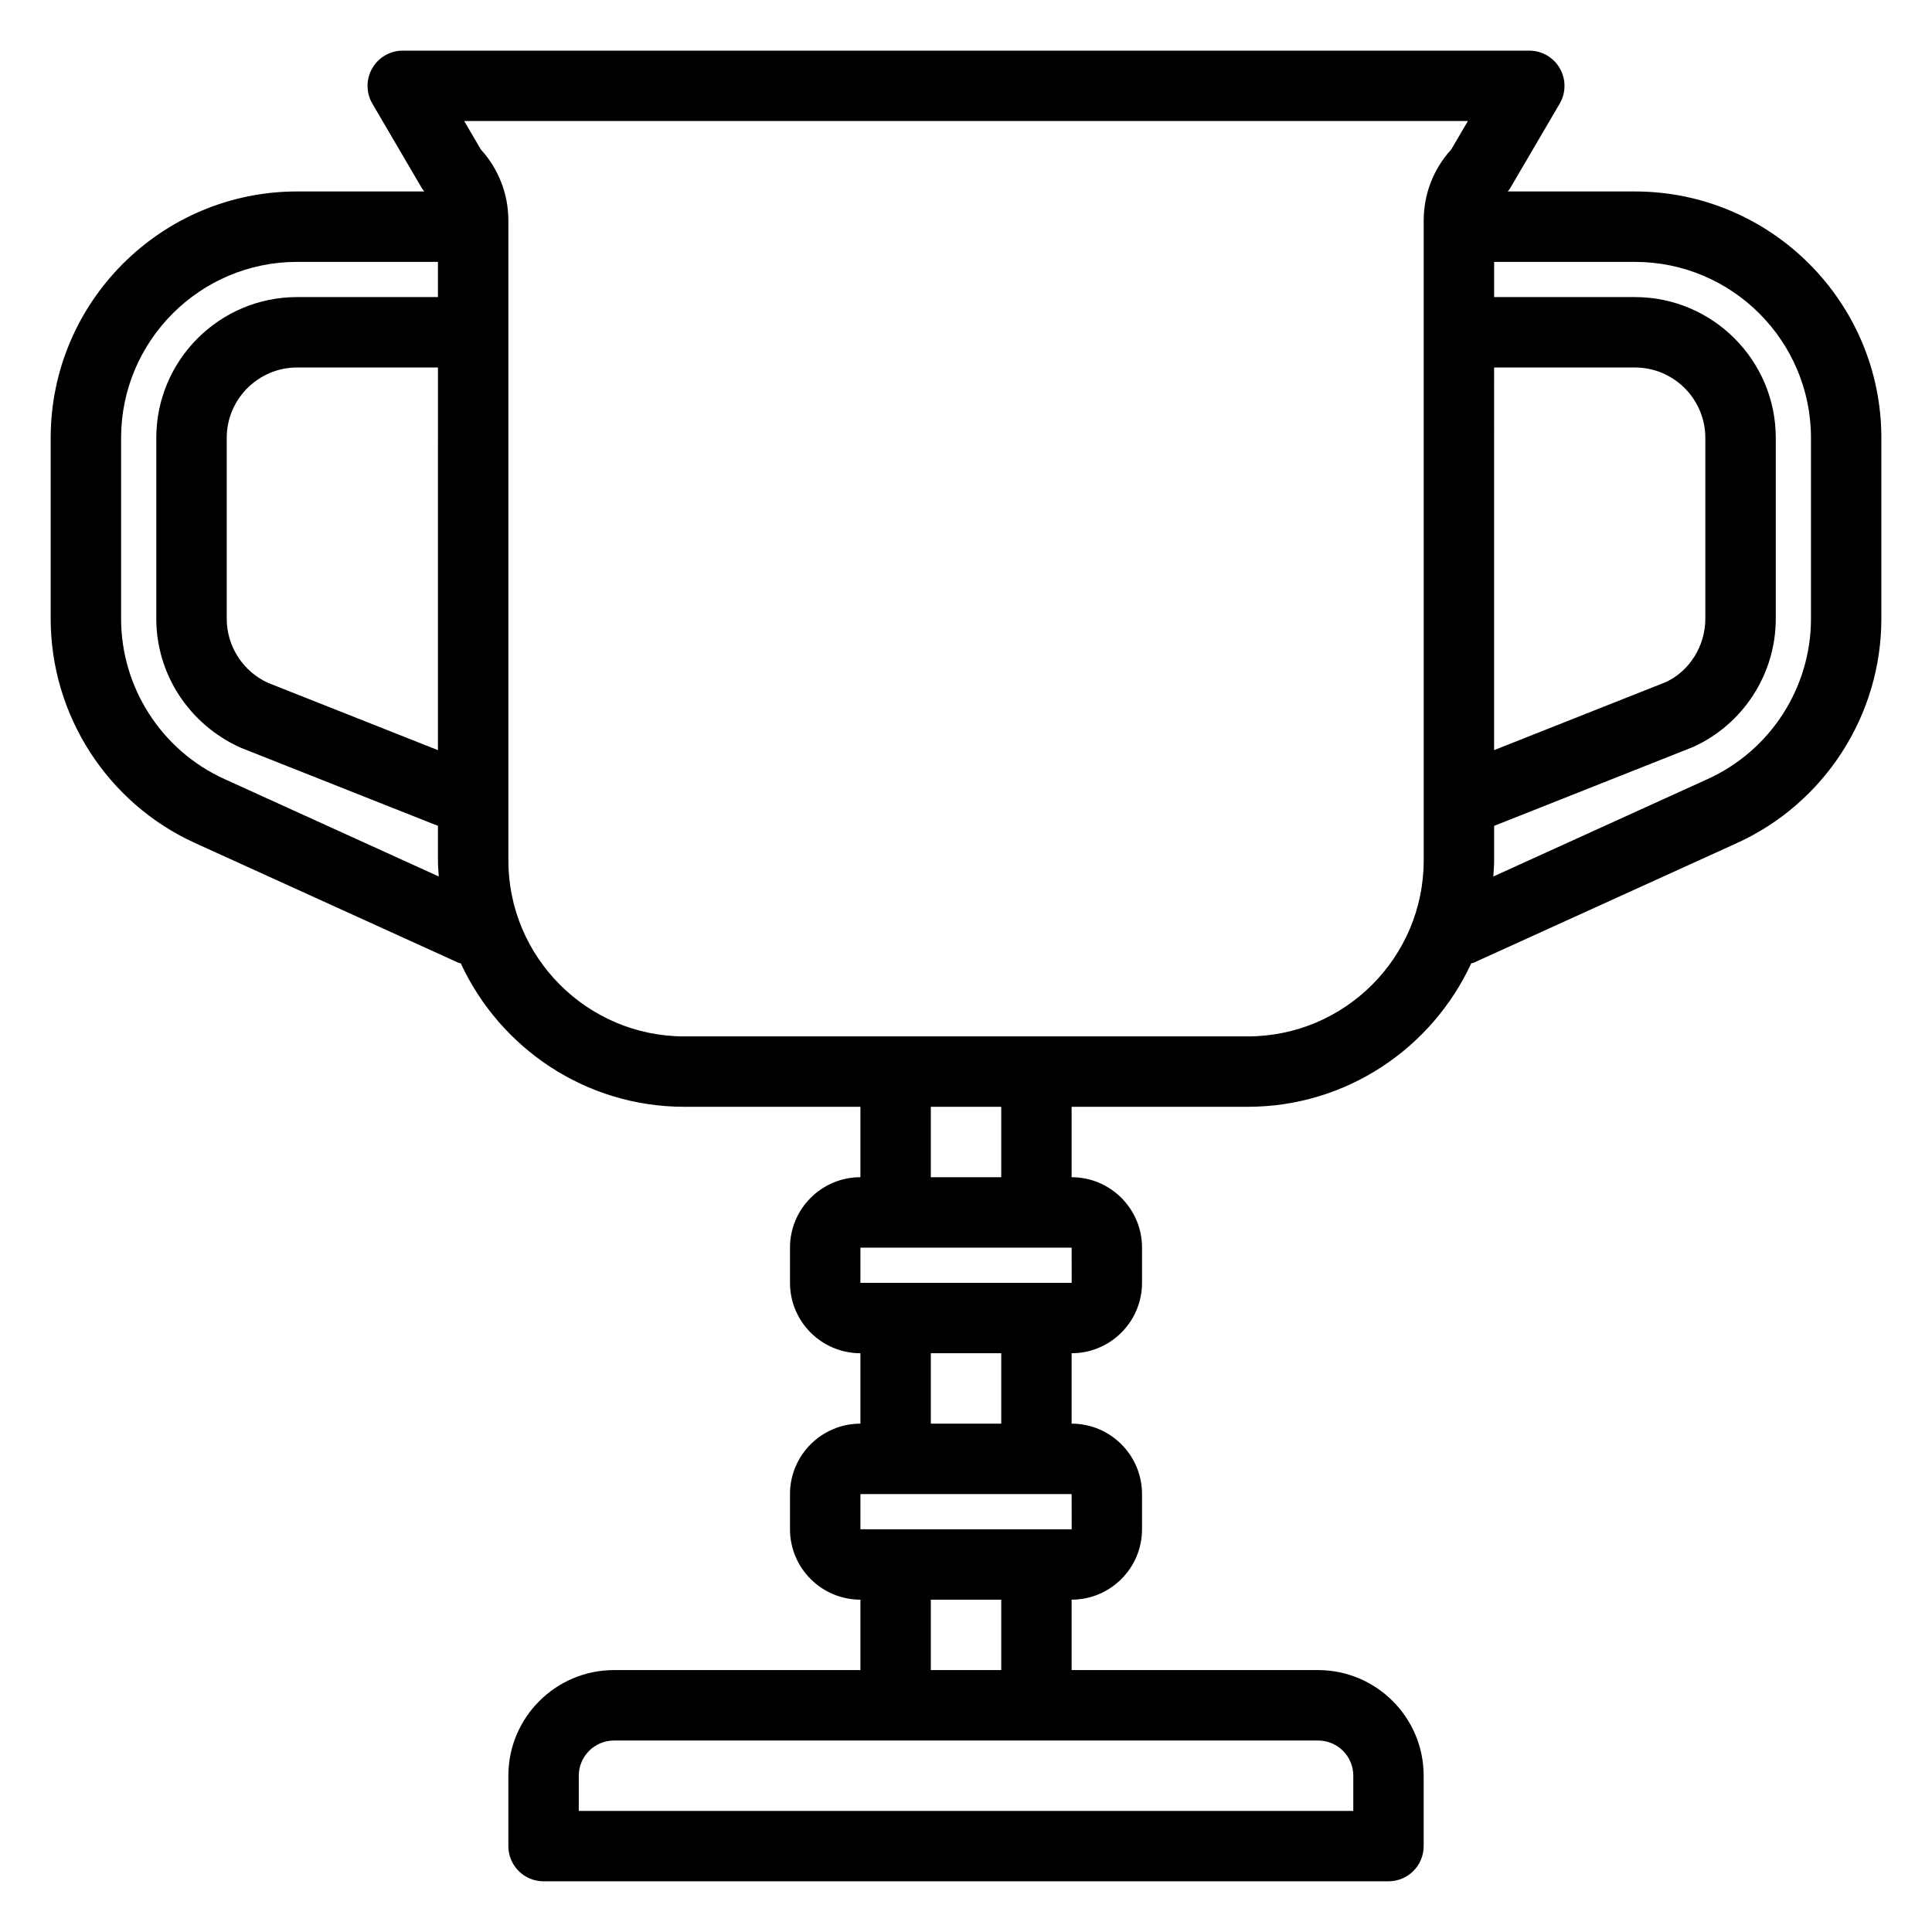 <?xml version="1.0" encoding="UTF-8"?>
<!-- Uploaded to: ICON Repo, www.svgrepo.com, Generator: ICON Repo Mixer Tools -->
<svg fill="#000000" width="800px" height="800px" version="1.1" viewBox="144 144 512 512" xmlns="http://www.w3.org/2000/svg">
 <path d="m577.27 194.74h-33.711c0.188-0.258 0.418-0.477 0.582-0.75l13.191-22.523c1.688-2.883 1.703-6.457 0.035-9.352-1.656-2.902-4.742-4.695-8.086-4.695h-298.55c-3.344 0-6.434 1.789-8.09 4.691-1.668 2.898-1.648 6.469 0.035 9.352l13.191 22.523c0.164 0.277 0.395 0.5 0.582 0.754h-33.711c-36.008 0-65.309 29.297-65.309 65.309v47.926c0 25.547 15.035 48.879 38.285 59.449l69.809 31.734c0.191 0.086 0.391 0.055 0.582 0.125 10.363 22.41 33 38.031 59.262 38.031h46.648v18.66c-10.285 0-18.66 8.367-18.66 18.66v9.328c0 10.293 8.375 18.66 18.66 18.66v18.66c-10.285 0-18.66 8.367-18.66 18.66v9.328c0 10.293 8.375 18.66 18.66 18.66v18.66h-65.309c-15.434 0-27.988 12.555-27.988 27.988v18.66c0 5.152 4.172 9.328 9.328 9.328h223.91c5.156 0 9.328-4.176 9.328-9.328v-18.66c0-15.434-12.555-27.988-27.988-27.988h-65.309v-18.66c10.285 0 18.66-8.367 18.66-18.66v-9.328c0-10.293-8.375-18.66-18.66-18.66v-18.66c10.285 0 18.66-8.367 18.66-18.66v-9.328c0-10.293-8.375-18.66-18.66-18.66v-18.66h46.648c26.266 0 48.898-15.621 59.262-38.031 0.191-0.074 0.391-0.039 0.582-0.125l69.809-31.73c23.254-10.574 38.289-33.906 38.289-59.453v-47.926c0-36.012-29.301-65.309-65.309-65.309zm-37.32 46.648h37.32c10.285 0 18.66 8.367 18.66 18.66v47.926c0 7.297-4.293 13.961-10.516 16.805l-45.465 18.016zm-279.89 101.41-45.035-17.836c-6.652-3.027-10.941-9.691-10.941-16.988v-47.926c0-10.293 8.375-18.66 18.66-18.66h37.32zm-56.617 7.637c-16.617-7.547-27.352-24.215-27.352-42.461v-47.926c0-25.723 20.93-46.648 46.648-46.648h37.32v9.328h-37.32c-20.582 0-37.32 16.742-37.32 37.32v47.926c0 14.598 8.582 27.93 22.305 34.152l52.336 20.738v9.141c0 1.441 0.125 2.852 0.215 4.269zm299.19 264.15v9.328h-205.25v-9.328c0-5.144 4.184-9.328 9.328-9.328h186.6c5.148-0.004 9.328 4.184 9.328 9.328zm-93.297-27.992h-18.66v-18.66h18.66zm18.668-37.316h-55.988v-9.328h55.98zm-18.668-27.992h-18.66v-18.66h18.66zm18.668-37.32h-55.988v-9.328h55.98zm-18.668-27.988h-18.66v-18.66h18.66zm111.96-83.969c0 25.723-20.93 46.648-46.648 46.648h-149.28c-25.723 0-46.648-20.93-46.648-46.648v-169.54c0-7.039-2.578-13.68-7.289-18.848l-4.418-7.543h265.99l-4.422 7.547c-4.711 5.164-7.289 11.805-7.289 18.844zm102.63-64.031c0 18.246-10.734 34.914-27.352 42.469l-56.832 25.836c0.09-1.422 0.215-2.832 0.215-4.273v-9.145l52.762-20.918c13.293-6.039 21.879-19.375 21.879-33.969v-47.926c0-20.578-16.738-37.32-37.32-37.32h-37.32v-9.328h37.32c25.723 0 46.648 20.93 46.648 46.648z"/>
</svg>